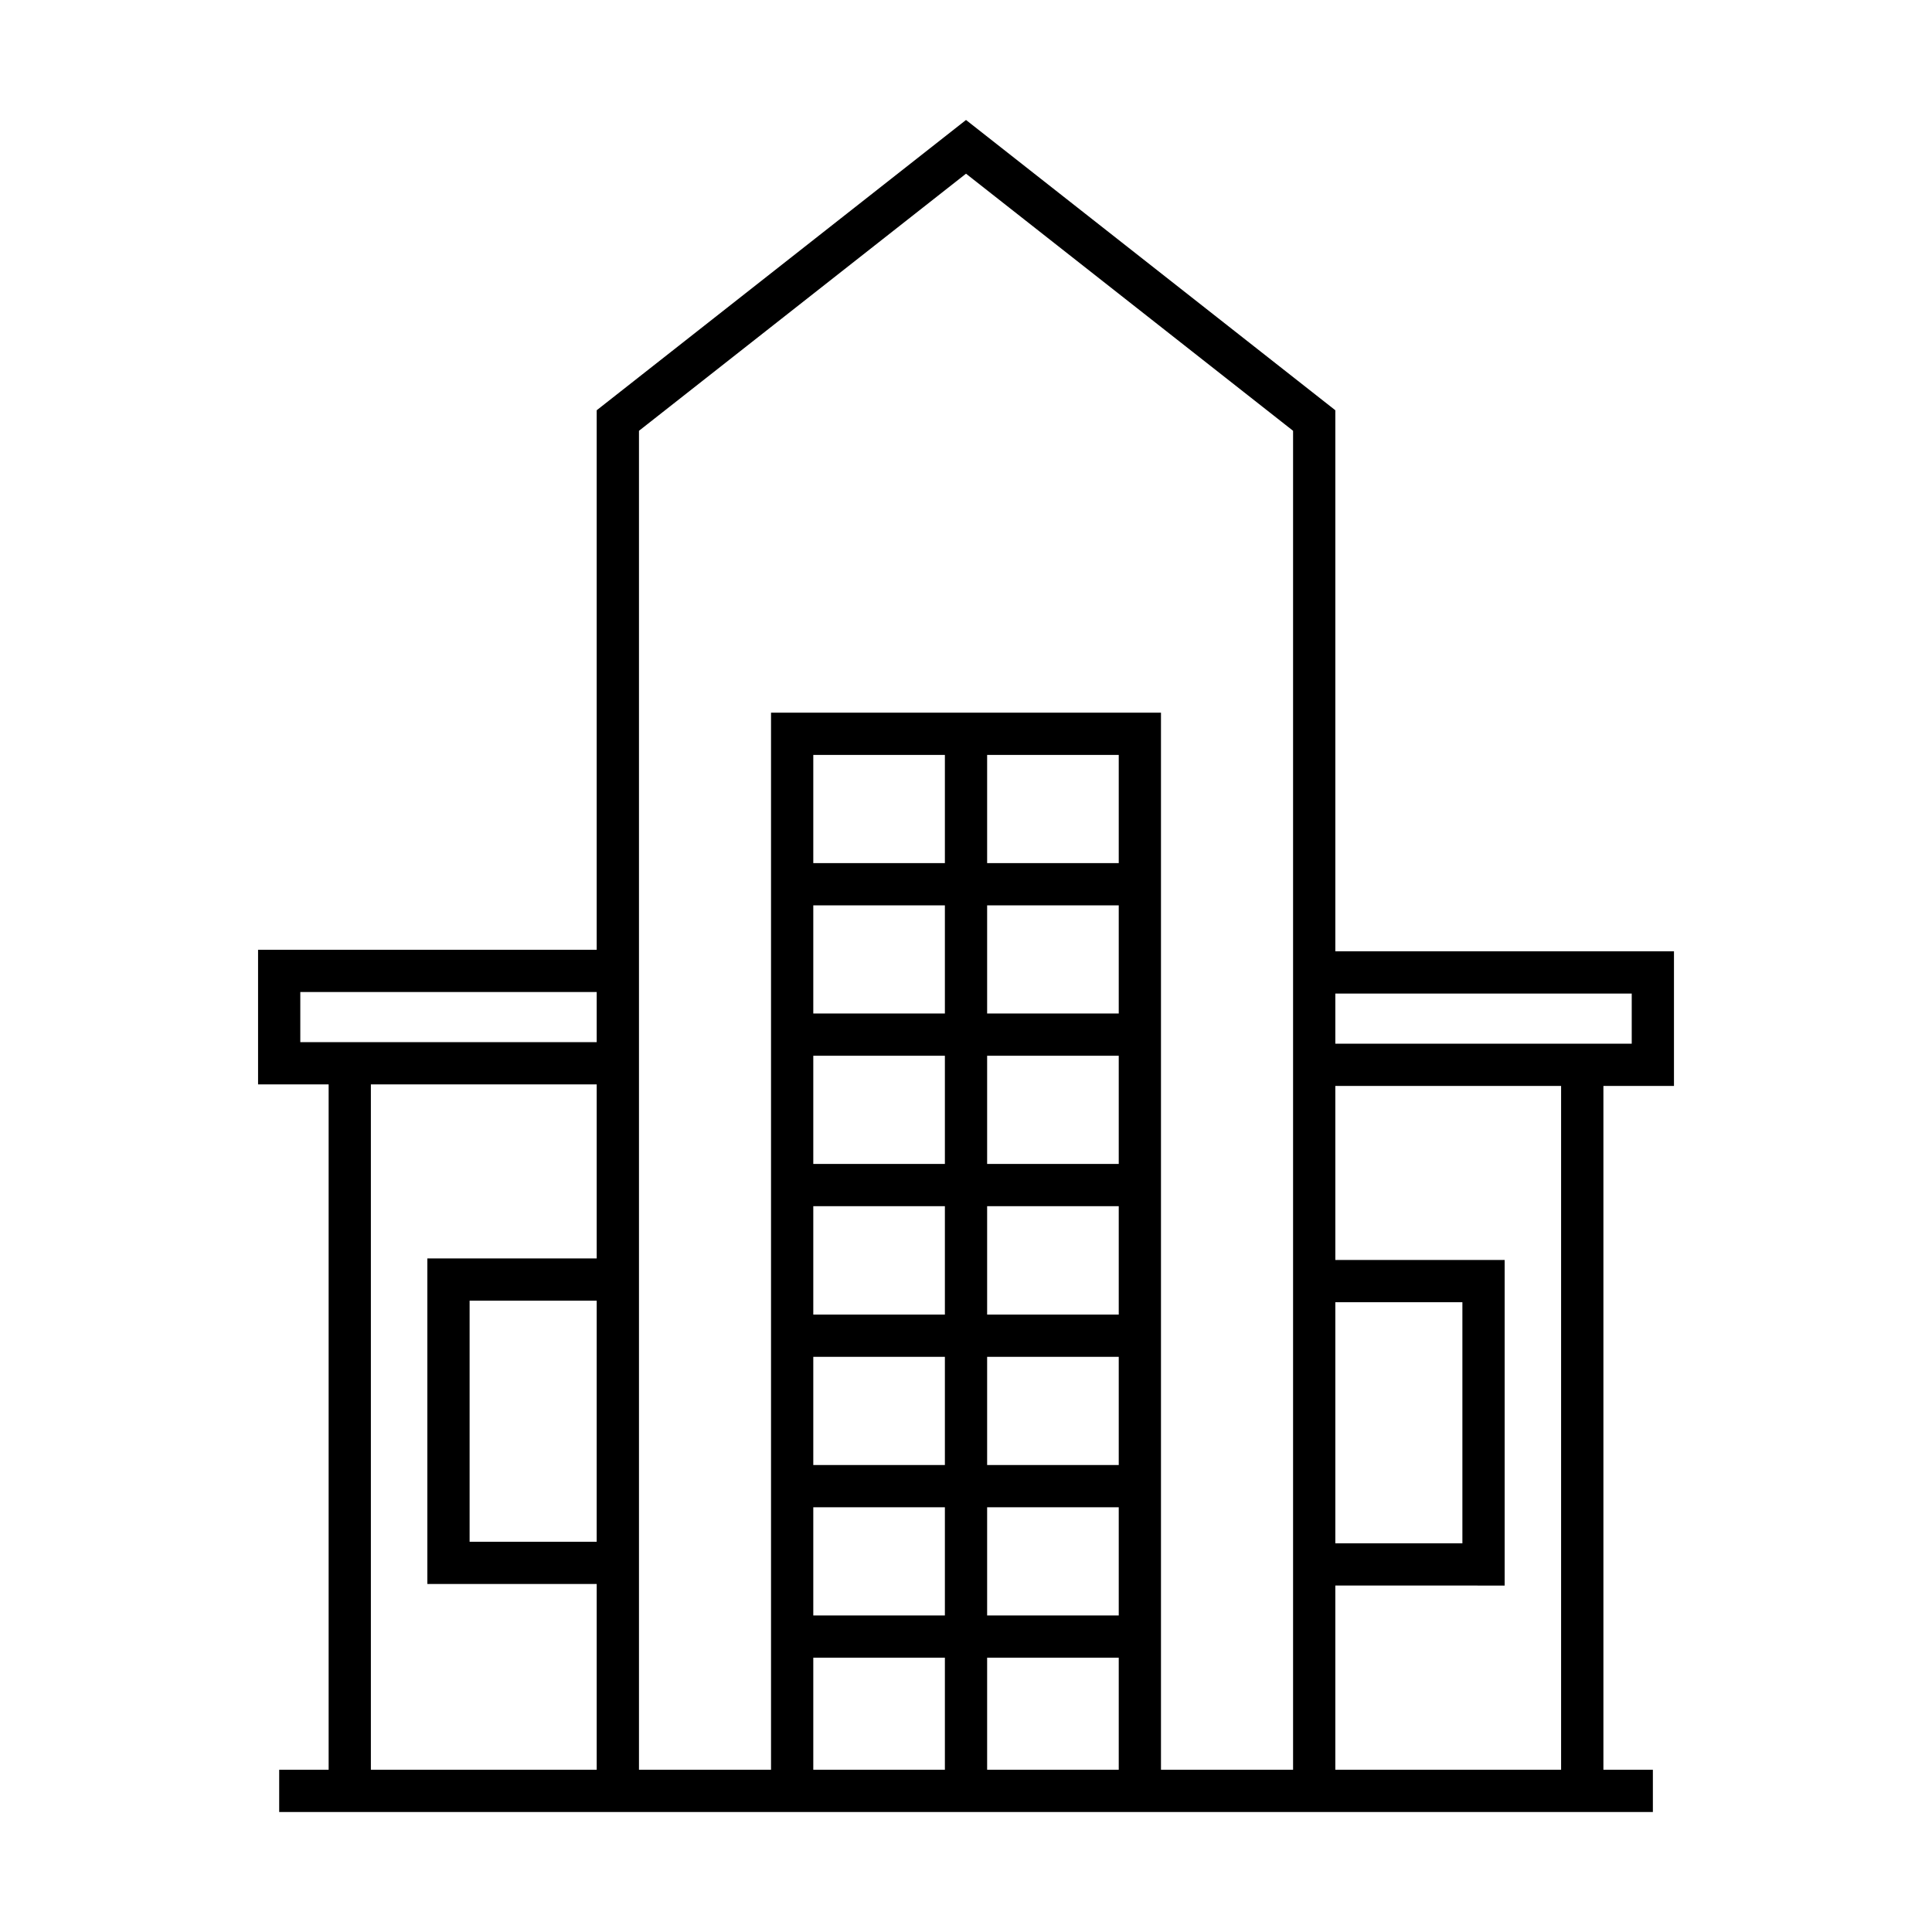 <?xml version="1.0" encoding="UTF-8"?>
<!-- The Best Svg Icon site in the world: iconSvg.co, Visit us! https://iconsvg.co -->
<svg fill="#000000" width="800px" height="800px" version="1.1" viewBox="144 144 512 512" xmlns="http://www.w3.org/2000/svg">
 <path d="m587.62 431.79v-35.68h-89.746v-143.39l-97.871-76.926-97.871 76.926v142.98h-89.742v35.68h18.703v181.62h-13.105v11.195h364.04v-11.195h-13.109v-181.21zm-11.195-24.484v13.289h-78.551v-13.289zm-78.551 81.793h33.676v63.895h-33.676zm-97.871-299.07 86.676 68.137v354.84h-35.008v-280.14h-103.34v280.14h-34.996v-354.84zm40.473 382.09h-34.875v-28.68h34.879v28.68zm0-39.875h-34.875v-28.668h34.879v28.668zm0-39.863h-34.875v-28.734h34.879v28.734zm0-39.93h-34.875v-28.668h34.879v28.668zm0-39.859h-34.875v-28.668h34.879v28.668zm0-39.863h-34.875v-28.668h34.879v28.668zm-46.07 0h-34.875v-28.668h34.875zm-34.883 11.195h34.883v28.668h-34.875v-28.668zm0 39.863h34.883v28.668h-34.875v-28.668zm0 39.859h34.883v28.734h-34.875v-28.734zm0 39.93h34.883v28.668h-34.875v-28.668zm0 39.863h34.883v28.68h-34.875v-28.68zm0 39.875h34.883v29.695h-34.875v-29.695zm46.078 0h34.879v29.695h-34.879zm-103.47-30.723h-33.68v-63.895h33.684zm-78.547-145.7h78.551v13.289h-78.551zm18.703 24.484h59.848v46.117h-44.879v86.285h44.879v49.223h-59.848zm315.43 181.63h-59.844v-48.82l44.875 0.004v-86.289h-44.871l-0.004-46.109h59.836v181.21z"/>
</svg>